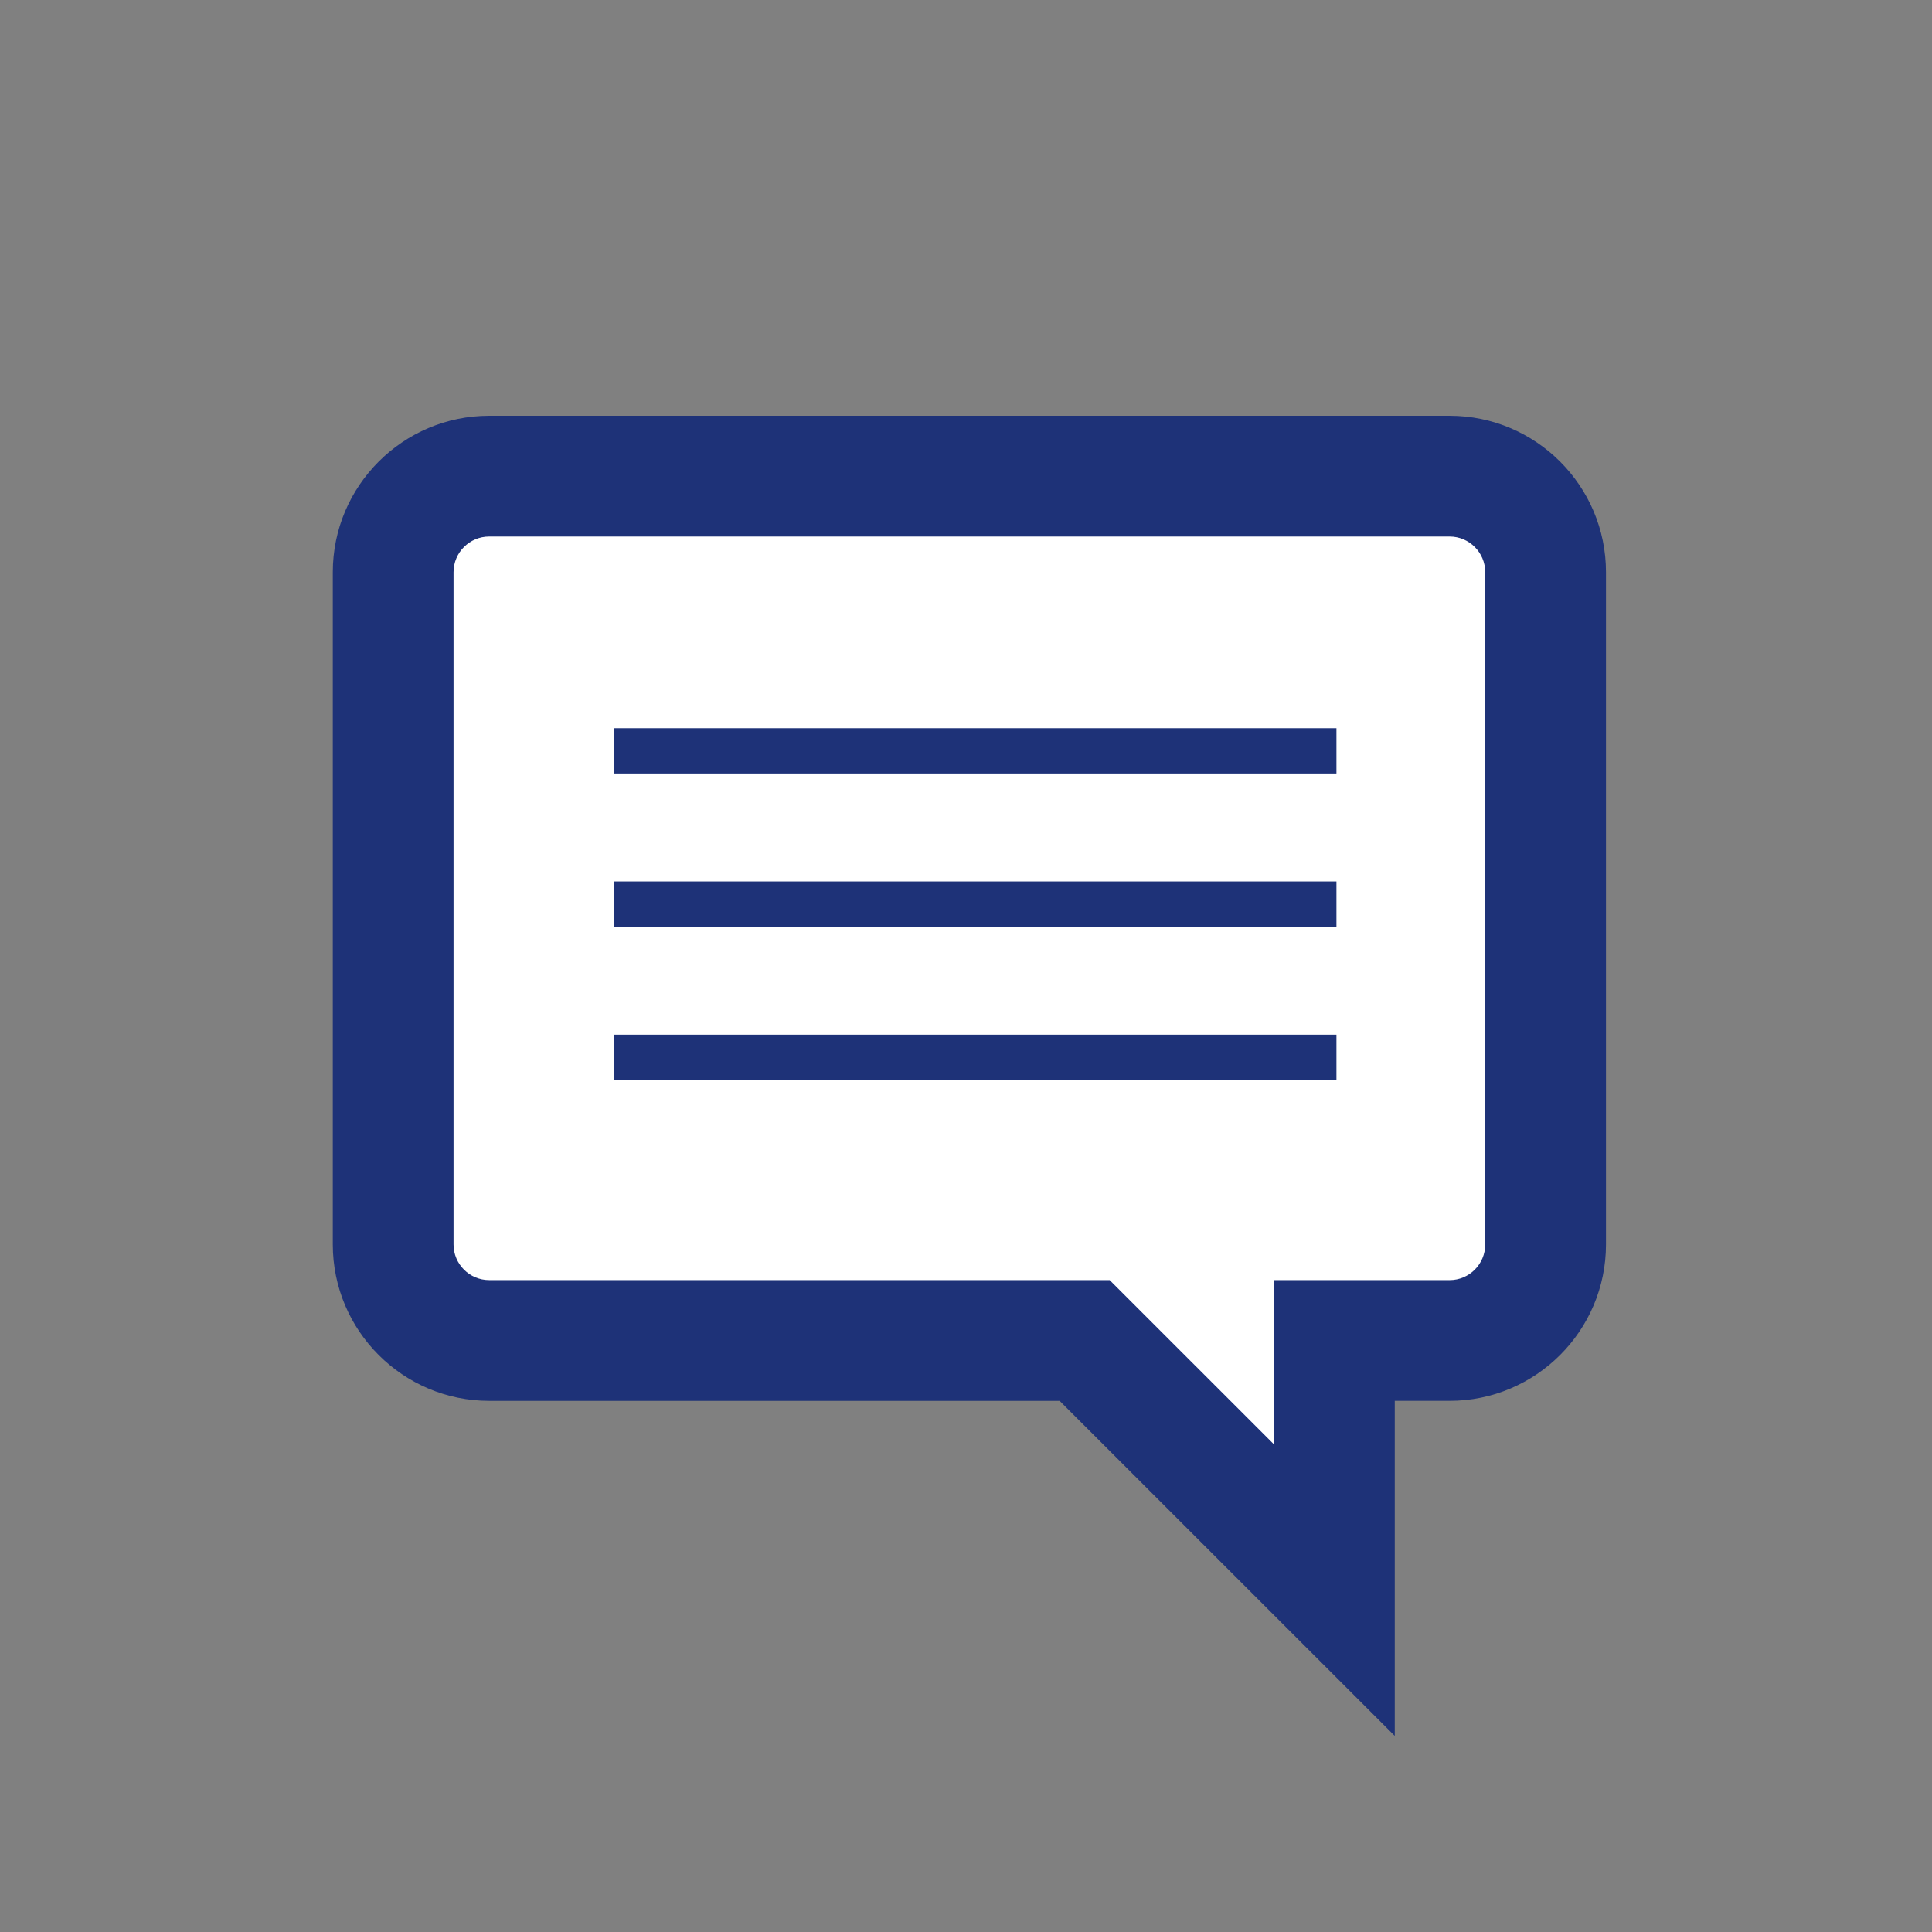 <?xml version="1.0" encoding="utf-8"?>
<!-- Generator: Adobe Illustrator 15.1.0, SVG Export Plug-In . SVG Version: 6.00 Build 0)  -->
<!DOCTYPE svg PUBLIC "-//W3C//DTD SVG 1.1//EN" "http://www.w3.org/Graphics/SVG/1.1/DTD/svg11.dtd">
<svg version="1.1" id="Layer_10" xmlns="http://www.w3.org/2000/svg" xmlns:xlink="http://www.w3.org/1999/xlink" x="0px" y="0px"
	 width="128px" height="128px" viewBox="0 0 128 128" enable-background="new 0 0 128 128" xml:space="preserve">
<rect x="0" y="0" width="128" height="128" fill="#808080" stroke="none"/>
<g>
	<rect fill="none" width="128" height="127.999"/>
	<g>
		<g>
			<path fill="#FFFFFF" d="M26.049,82.447c0,3.515,2.85,6.363,6.363,6.363h39.449l16.545,16.542V88.811h7.633
				c3.518,0,6.361-2.849,6.361-6.363V37.909c0-3.517-2.844-6.363-6.361-6.363H32.412c-3.514,0-6.363,2.847-6.363,6.363V82.447z"/>
			<path fill="#1E3278" d="M92.406,115.008L70.204,92.811H32.412c-5.715,0-10.363-4.649-10.363-10.363V37.909
				c0-5.714,4.648-10.363,10.363-10.363h63.627c5.713,0,10.361,4.649,10.361,10.363v44.538c0,5.714-4.648,10.363-10.361,10.363
				h-3.633V115.008z M32.412,35.546c-1.304,0-2.363,1.06-2.363,2.363v44.538c0,1.303,1.06,2.363,2.363,2.363h41.105l10.889,10.886
				V84.811h11.633c1.302,0,2.361-1.06,2.361-2.363V37.909c0-1.303-1.06-2.363-2.361-2.363H32.412z"/>
		</g>
		<g>
			<rect x="40.684" y="48.245" fill="#1E3278" width="47.859" height="3"/>
			<rect x="40.684" y="58.397" fill="#1E3278" width="47.859" height="3"/>
			<rect x="40.684" y="68.55" fill="#1E3278" width="47.859" height="3"/>
		</g>
	</g>
</g>
</svg>

